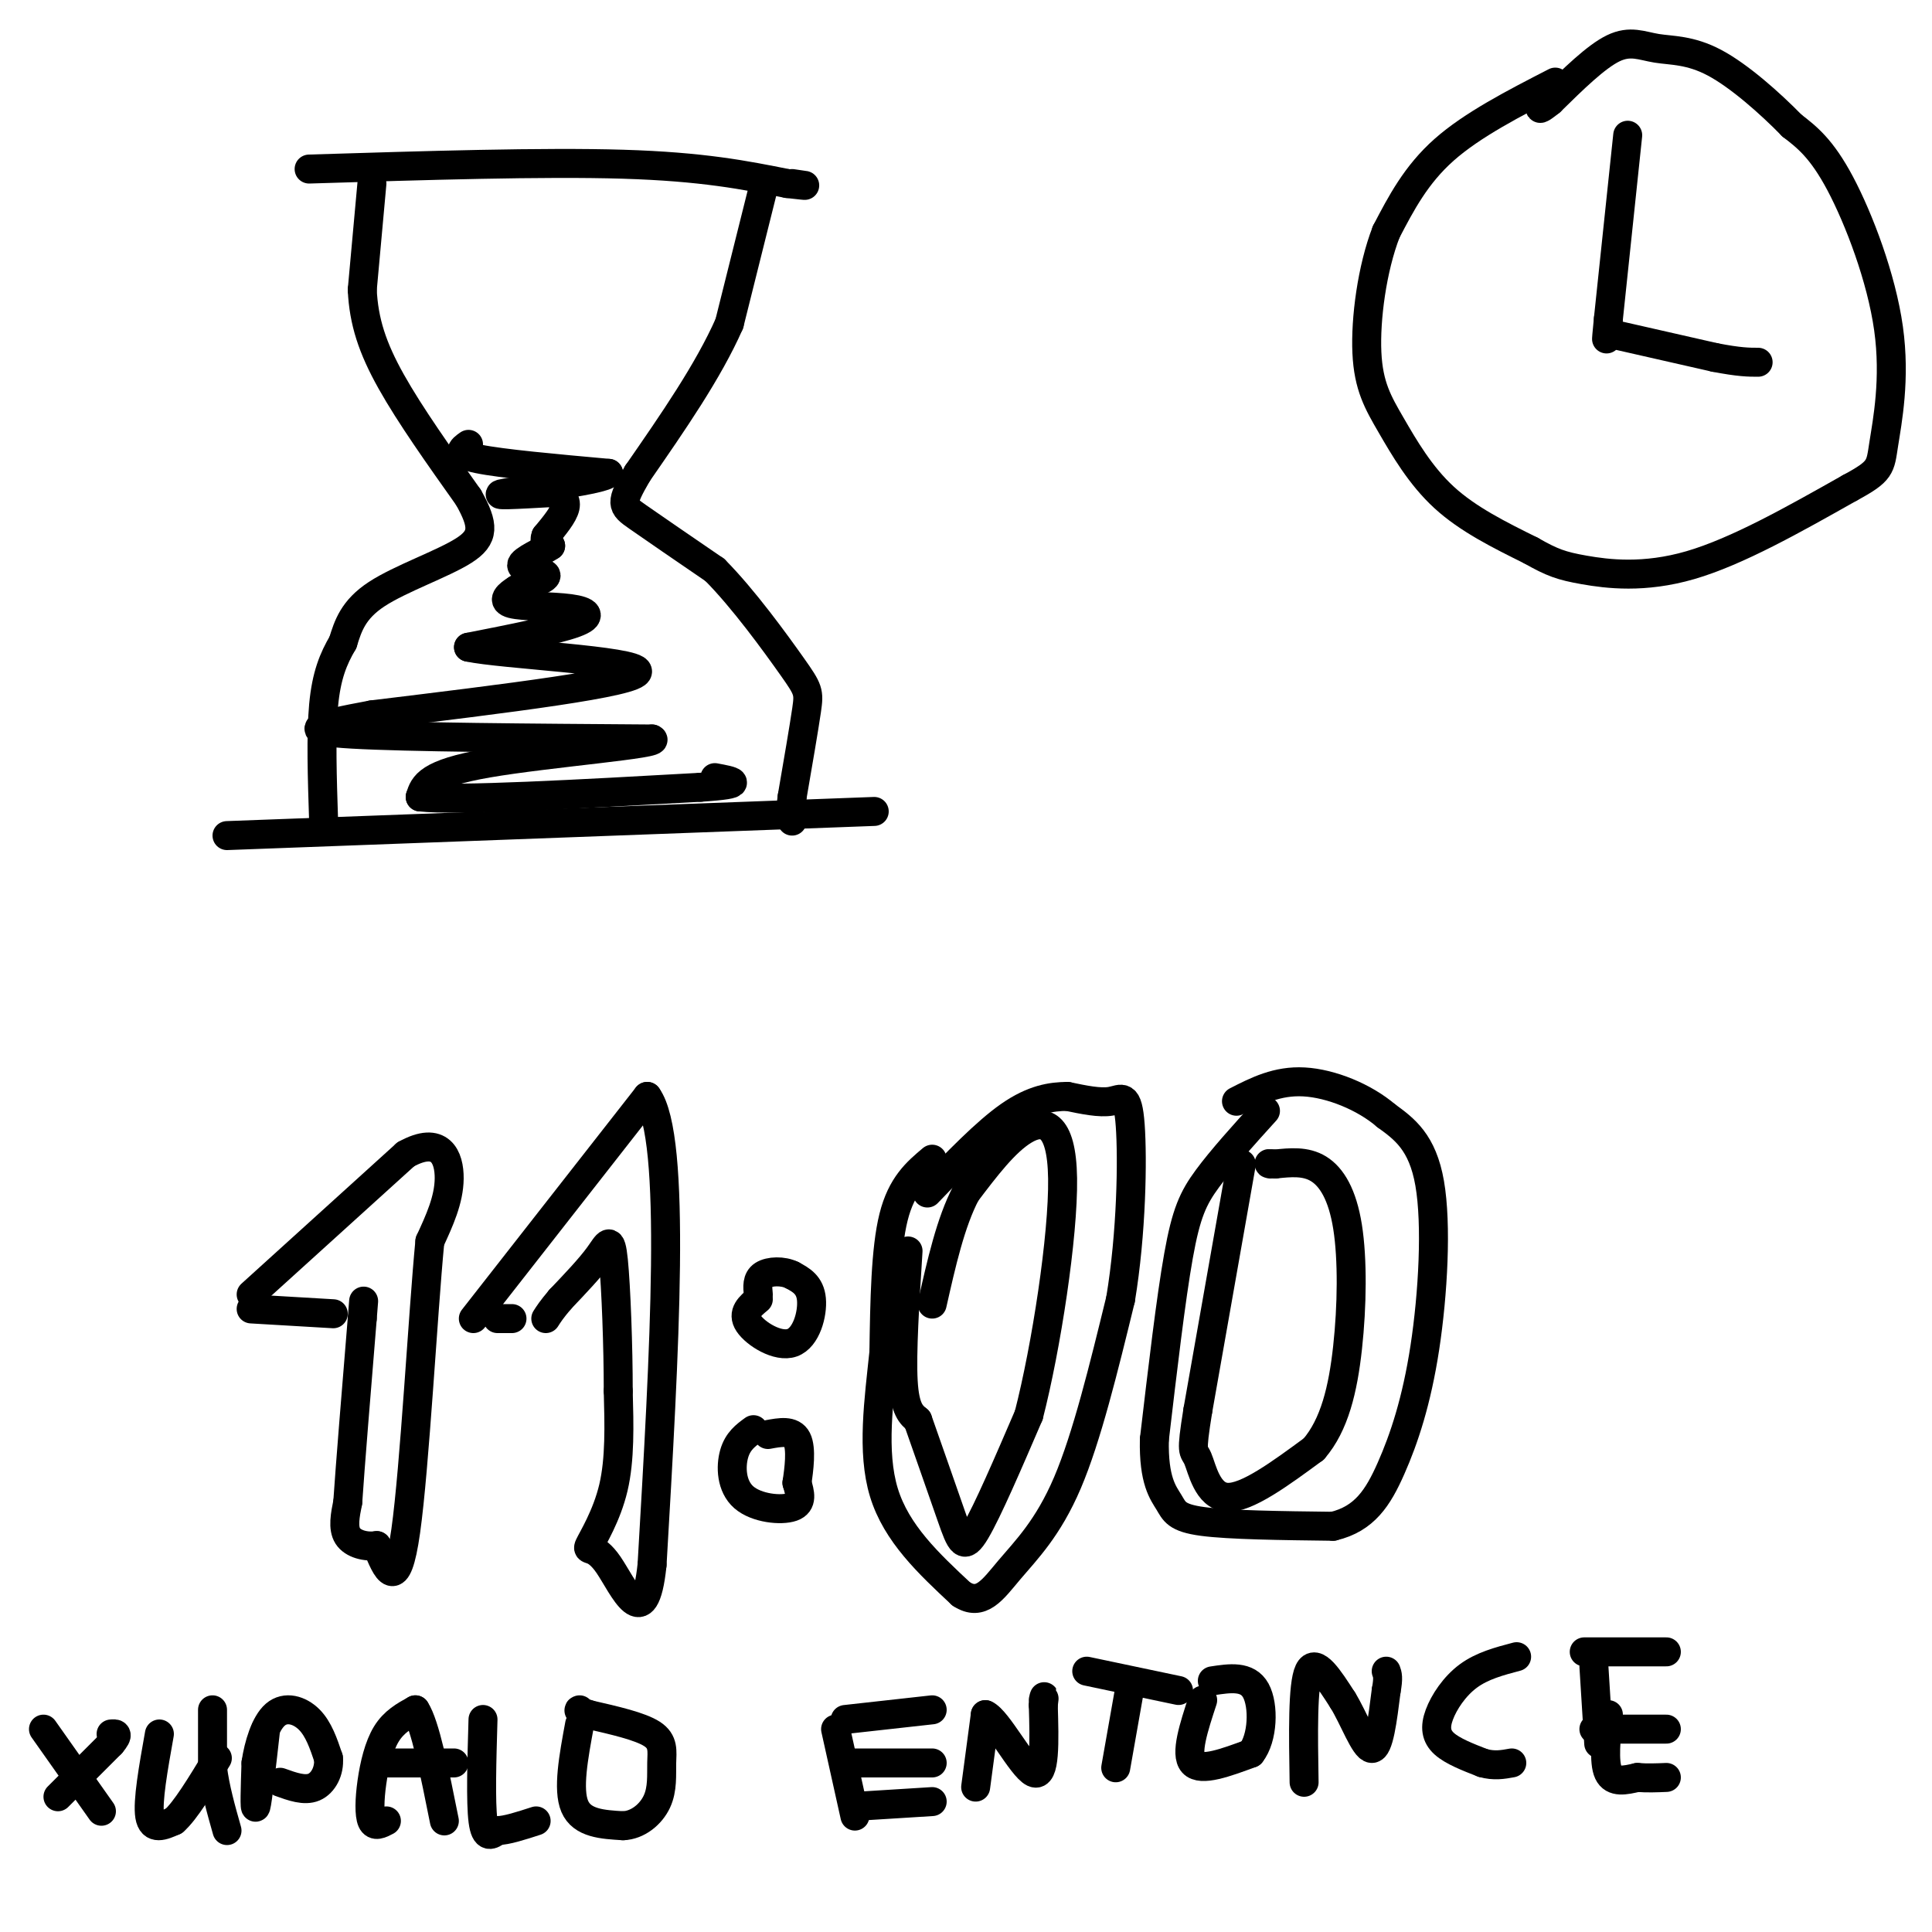 <svg viewBox='0 0 400 400' version='1.1' xmlns='http://www.w3.org/2000/svg' xmlns:xlink='http://www.w3.org/1999/xlink'><g fill='none' stroke='rgb(0,0,0)' stroke-width='6' stroke-linecap='round' stroke-linejoin='round'><path d='M64,35c24.250,-0.750 48.500,-1.500 65,-1c16.500,0.500 25.250,2.250 34,4'/><path d='M163,38c5.833,0.667 3.417,0.333 1,0'/><path d='M77,38c0.000,0.000 -2.000,22.000 -2,22'/><path d='M75,60c0.311,6.578 2.089,12.022 6,19c3.911,6.978 9.956,15.489 16,24'/><path d='M97,103c3.238,5.786 3.333,8.250 -1,11c-4.333,2.750 -13.095,5.786 -18,9c-4.905,3.214 -5.952,6.607 -7,10'/><path d='M71,133c-1.978,3.378 -3.422,6.822 -4,13c-0.578,6.178 -0.289,15.089 0,24'/><path d='M47,173c0.000,0.000 134.000,-5.000 134,-5'/><path d='M158,39c0.000,0.000 -7.000,28.000 -7,28'/><path d='M151,67c-4.333,9.833 -11.667,20.417 -19,31'/><path d='M132,98c-3.667,6.333 -3.333,6.667 0,9c3.333,2.333 9.667,6.667 16,11'/><path d='M148,118c5.881,5.905 12.583,15.167 16,20c3.417,4.833 3.548,5.238 3,9c-0.548,3.762 -1.774,10.881 -3,18'/><path d='M164,165c-0.500,3.833 -0.250,4.417 0,5'/><path d='M97,92c-1.417,1.000 -2.833,2.000 2,3c4.833,1.000 15.917,2.000 27,3'/><path d='M126,98c-0.867,1.356 -16.533,3.244 -21,4c-4.467,0.756 2.267,0.378 9,0'/><path d='M114,102c2.244,0.400 3.356,1.400 3,3c-0.356,1.600 -2.178,3.800 -4,6'/><path d='M113,111c-0.500,1.333 0.250,1.667 1,2'/><path d='M114,113c-1.571,1.131 -6.000,2.958 -6,4c0.000,1.042 4.429,1.298 5,2c0.571,0.702 -2.714,1.851 -6,3'/><path d='M107,122c-1.796,1.115 -3.285,2.402 -1,3c2.285,0.598 8.346,0.507 12,1c3.654,0.493 4.901,1.569 1,3c-3.901,1.431 -12.951,3.215 -22,5'/><path d='M97,134c6.800,1.489 34.800,2.711 35,5c0.200,2.289 -27.400,5.644 -55,9'/><path d='M77,148c-12.200,2.244 -15.200,3.356 -4,4c11.200,0.644 36.600,0.822 62,1'/><path d='M135,153c2.711,0.956 -21.511,2.844 -34,5c-12.489,2.156 -13.244,4.578 -14,7'/><path d='M87,165c7.333,0.833 32.667,-0.583 58,-2'/><path d='M145,163c10.167,-0.667 6.583,-1.333 3,-2'/><path d='M322,17c-8.583,4.417 -17.167,8.833 -23,14c-5.833,5.167 -8.917,11.083 -12,17'/><path d='M287,48c-2.947,7.587 -4.316,18.054 -4,25c0.316,6.946 2.316,10.370 5,15c2.684,4.630 6.053,10.466 11,15c4.947,4.534 11.474,7.767 18,11'/><path d='M317,114c4.357,2.476 6.250,3.167 11,4c4.750,0.833 12.357,1.810 22,-1c9.643,-2.810 21.321,-9.405 33,-16'/><path d='M383,101c6.502,-3.499 6.258,-4.247 7,-9c0.742,-4.753 2.469,-13.510 1,-24c-1.469,-10.490 -6.134,-22.711 -10,-30c-3.866,-7.289 -6.933,-9.644 -10,-12'/><path d='M371,26c-4.545,-4.654 -10.909,-10.289 -16,-13c-5.091,-2.711 -8.909,-2.499 -12,-3c-3.091,-0.501 -5.455,-1.715 -9,0c-3.545,1.715 -8.273,6.357 -13,11'/><path d='M321,21c-2.500,2.000 -2.250,1.500 -2,1'/><path d='M337,28c0.000,0.000 -4.000,38.000 -4,38'/><path d='M333,66c-0.667,6.667 -0.333,4.333 0,2'/><path d='M333,69c0.000,0.000 22.000,5.000 22,5'/><path d='M355,74c5.167,1.000 7.083,1.000 9,1'/><path d='M52,271c0.000,0.000 17.000,1.000 17,1'/><path d='M52,268c0.000,0.000 32.000,-29.000 32,-29'/><path d='M84,239c7.156,-3.978 9.044,0.578 9,5c-0.044,4.422 -2.022,8.711 -4,13'/><path d='M89,257c-1.467,15.222 -3.133,46.778 -5,60c-1.867,13.222 -3.933,8.111 -6,3'/><path d='M78,320c-2.267,0.333 -4.933,-0.333 -6,-2c-1.067,-1.667 -0.533,-4.333 0,-7'/><path d='M72,311c0.500,-7.500 1.750,-22.750 3,-38'/><path d='M75,273c0.500,-6.333 0.250,-3.167 0,0'/><path d='M103,273c0.000,0.000 3.000,0.000 3,0'/><path d='M98,273c0.000,0.000 36.000,-46.000 36,-46'/><path d='M134,227c6.167,8.500 3.583,52.750 1,97'/><path d='M135,324c-1.565,15.121 -5.976,4.424 -9,0c-3.024,-4.424 -4.660,-2.576 -4,-4c0.660,-1.424 3.617,-6.121 5,-12c1.383,-5.879 1.191,-12.939 1,-20'/><path d='M128,288c0.012,-9.036 -0.458,-21.625 -1,-27c-0.542,-5.375 -1.155,-3.536 -3,-1c-1.845,2.536 -4.923,5.768 -8,9'/><path d='M116,269c-1.833,2.167 -2.417,3.083 -3,4'/><path d='M157,269c-1.720,1.423 -3.440,2.845 -2,5c1.440,2.155 6.042,5.042 9,4c2.958,-1.042 4.274,-6.012 4,-9c-0.274,-2.988 -2.137,-3.994 -4,-5'/><path d='M164,264c-1.911,-0.956 -4.689,-0.844 -6,0c-1.311,0.844 -1.156,2.422 -1,4'/><path d='M156,296c-1.625,1.185 -3.250,2.369 -4,5c-0.750,2.631 -0.625,6.708 2,9c2.625,2.292 7.750,2.798 10,2c2.250,-0.798 1.625,-2.899 1,-5'/><path d='M165,307c0.422,-2.733 0.978,-7.067 0,-9c-0.978,-1.933 -3.489,-1.467 -6,-1'/><path d='M188,259c-0.667,10.583 -1.333,21.167 -1,27c0.333,5.833 1.667,6.917 3,8'/><path d='M190,294c1.881,5.298 5.083,14.542 7,20c1.917,5.458 2.548,7.131 5,3c2.452,-4.131 6.726,-14.065 11,-24'/><path d='M213,293c3.619,-14.048 7.167,-37.167 7,-49c-0.167,-11.833 -4.048,-12.381 -8,-10c-3.952,2.381 -7.976,7.690 -12,13'/><path d='M200,247c-3.167,6.000 -5.083,14.500 -7,23'/><path d='M193,240c-3.167,2.667 -6.333,5.333 -8,12c-1.667,6.667 -1.833,17.333 -2,28'/><path d='M183,280c-1.022,9.867 -2.578,20.533 0,29c2.578,8.467 9.289,14.733 16,21'/><path d='M199,330c4.155,2.738 6.542,-0.917 10,-5c3.458,-4.083 7.988,-8.595 12,-18c4.012,-9.405 7.506,-23.702 11,-38'/><path d='M232,269c2.286,-13.738 2.500,-29.083 2,-36c-0.500,-6.917 -1.714,-5.405 -4,-5c-2.286,0.405 -5.643,-0.298 -9,-1'/><path d='M221,227c-3.311,0.022 -7.089,0.578 -12,4c-4.911,3.422 -10.956,9.711 -17,16'/><path d='M257,241c0.000,0.000 -9.000,51.000 -9,51'/><path d='M248,292c-1.536,9.560 -0.875,7.958 0,10c0.875,2.042 1.964,7.726 6,8c4.036,0.274 11.018,-4.863 18,-10'/><path d='M272,300c4.303,-4.976 6.061,-12.416 7,-21c0.939,-8.584 1.061,-18.311 0,-25c-1.061,-6.689 -3.303,-10.340 -6,-12c-2.697,-1.660 -5.848,-1.330 -9,-1'/><path d='M264,241c-1.667,-0.167 -1.333,-0.083 -1,0'/><path d='M262,230c-4.511,4.978 -9.022,9.956 -12,14c-2.978,4.044 -4.422,7.156 -6,16c-1.578,8.844 -3.289,23.422 -5,38'/><path d='M239,298c-0.190,8.595 1.833,11.083 3,13c1.167,1.917 1.476,3.262 7,4c5.524,0.738 16.262,0.869 27,1'/><path d='M276,316c6.515,-1.545 9.303,-5.909 12,-12c2.697,-6.091 5.303,-13.909 7,-25c1.697,-11.091 2.485,-25.455 1,-34c-1.485,-8.545 -5.242,-11.273 -9,-14'/><path d='M287,231c-4.556,-3.911 -11.444,-6.689 -17,-7c-5.556,-0.311 -9.778,1.844 -14,4'/><path d='M12,372c0.000,0.000 11.000,-11.000 11,-11'/><path d='M23,361c1.833,-2.167 0.917,-2.083 0,-2'/><path d='M9,358c0.000,0.000 12.000,17.000 12,17'/><path d='M33,359c-1.250,7.000 -2.500,14.000 -2,17c0.500,3.000 2.750,2.000 5,1'/><path d='M36,377c2.333,-2.000 5.667,-7.500 9,-13'/><path d='M55,358c-0.833,7.417 -1.667,14.833 -2,16c-0.333,1.167 -0.167,-3.917 0,-9'/><path d='M53,365c0.536,-3.619 1.875,-8.167 4,-10c2.125,-1.833 5.036,-0.952 7,1c1.964,1.952 2.982,4.976 4,8'/><path d='M68,364c0.267,2.622 -1.067,5.178 -3,6c-1.933,0.822 -4.467,-0.089 -7,-1'/><path d='M80,377c-1.214,0.637 -2.429,1.274 -3,0c-0.571,-1.274 -0.500,-4.458 0,-8c0.500,-3.542 1.429,-7.440 3,-10c1.571,-2.560 3.786,-3.780 6,-5'/><path d='M86,354c2.000,3.000 4.000,13.000 6,23'/><path d='M79,365c0.000,0.000 15.000,0.000 15,0'/><path d='M100,356c-0.250,8.583 -0.500,17.167 0,21c0.500,3.833 1.750,2.917 3,2'/><path d='M103,379c1.833,0.000 4.917,-1.000 8,-2'/><path d='M120,357c-1.250,6.750 -2.500,13.500 -1,17c1.500,3.500 5.750,3.750 10,4'/><path d='M129,378c3.081,-0.112 5.785,-2.391 7,-5c1.215,-2.609 0.943,-5.549 1,-8c0.057,-2.451 0.445,-4.415 -2,-6c-2.445,-1.585 -7.722,-2.793 -13,-4'/><path d='M122,355c-2.500,-0.833 -2.250,-0.917 -2,-1'/><path d='M173,358c0.000,0.000 4.000,18.000 4,18'/><path d='M175,356c0.000,0.000 18.000,-2.000 18,-2'/><path d='M177,365c0.000,0.000 16.000,0.000 16,0'/><path d='M177,374c0.000,0.000 16.000,-1.000 16,-1'/><path d='M202,370c0.000,0.000 2.000,-15.000 2,-15'/><path d='M204,355c2.444,0.956 7.556,10.844 10,12c2.444,1.156 2.222,-6.422 2,-14'/><path d='M216,353c0.333,-2.500 0.167,-1.750 0,-1'/><path d='M234,349c0.000,0.000 -3.000,17.000 -3,17'/><path d='M225,346c0.000,0.000 19.000,4.000 19,4'/><path d='M249,352c-1.833,5.583 -3.667,11.167 -2,13c1.667,1.833 6.833,-0.083 12,-2'/><path d='M259,363c2.489,-3.111 2.711,-9.889 1,-13c-1.711,-3.111 -5.356,-2.556 -9,-2'/><path d='M270,369c-0.167,-10.083 -0.333,-20.167 1,-23c1.333,-2.833 4.167,1.583 7,6'/><path d='M278,352c2.289,3.689 4.511,9.911 6,10c1.489,0.089 2.244,-5.956 3,-12'/><path d='M287,350c0.500,-2.667 0.250,-3.333 0,-4'/><path d='M314,343c-3.565,0.940 -7.131,1.881 -10,4c-2.869,2.119 -5.042,5.417 -6,8c-0.958,2.583 -0.702,4.452 1,6c1.702,1.548 4.851,2.774 8,4'/><path d='M307,365c2.333,0.667 4.167,0.333 6,0'/><path d='M330,345c0.000,0.000 1.000,16.000 1,16'/><path d='M328,342c0.000,0.000 17.000,0.000 17,0'/><path d='M330,358c0.000,0.000 15.000,0.000 15,0'/><path d='M333,355c-0.500,4.917 -1.000,9.833 0,12c1.000,2.167 3.500,1.583 6,1'/><path d='M339,368c2.000,0.167 4.000,0.083 6,0'/><path d='M44,354c0.000,0.000 0.000,12.000 0,12'/><path d='M44,366c0.500,4.167 1.750,8.583 3,13'/></g>
</svg>